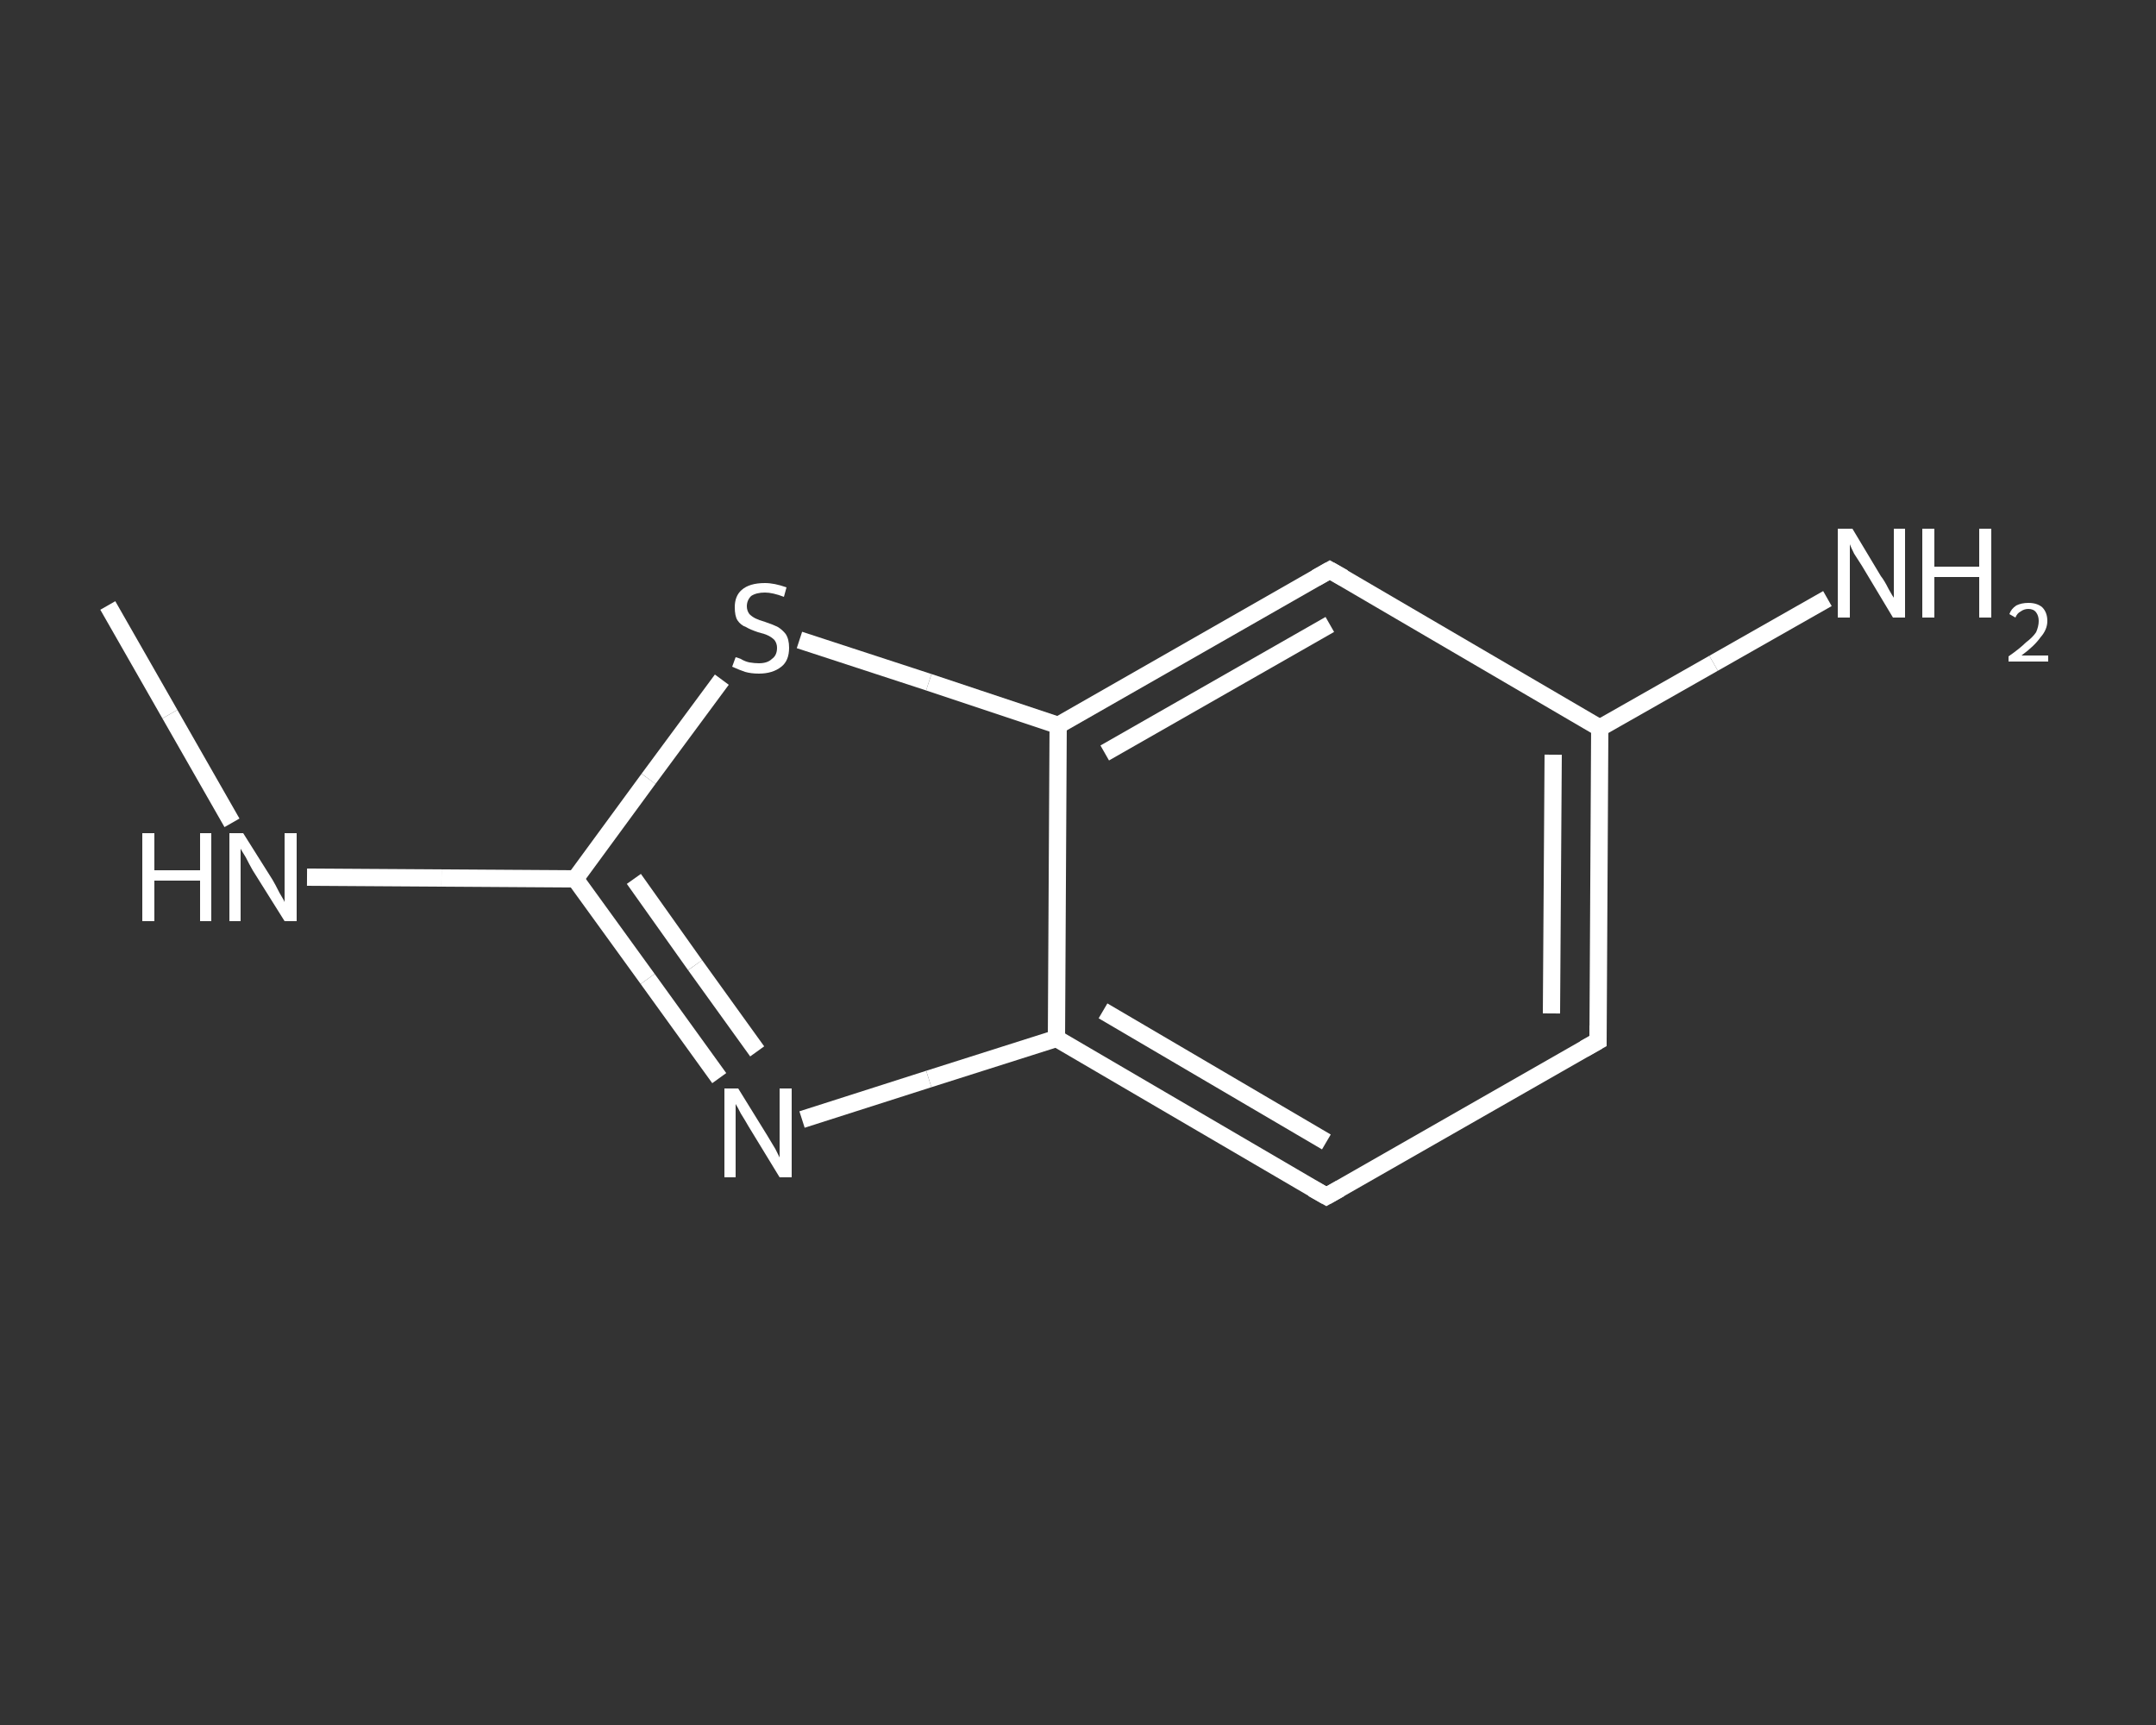 <?xml version='1.0' encoding='iso-8859-1'?>
<svg version='1.1' baseProfile='full'
              xmlns='http://www.w3.org/2000/svg'
                      xmlns:rdkit='http://www.rdkit.org/xml'
                      xmlns:xlink='http://www.w3.org/1999/xlink'
                  xml:space='preserve'
width='250px' height='200px' viewBox='0 0 250 200'>
<rect x="0" y="0" width="250" height="200" fill="#333333" stroke="none"/>
<!-- END OF HEADER -->
<rect style='opacity:1.0;fill:transparent;stroke:none' width='250.0' height='200.0' x='0.0' y='0.0'> </rect>
<path class='bond-0 atom-0 atom-1' d='M 12.5,70.2 L 19.7,82.8' style='fill:none;fill-rule:evenodd;stroke:#FFFFFF;stroke-width:2.0px;stroke-linecap:butt;stroke-linejoin:miter;stroke-opacity:1' />
<path class='bond-0 atom-0 atom-1' d='M 19.7,82.8 L 26.9,95.4' style='fill:none;fill-rule:evenodd;stroke:#FFFFFF;stroke-width:2.0px;stroke-linecap:butt;stroke-linejoin:miter;stroke-opacity:1' />
<path class='bond-1 atom-1 atom-2' d='M 35.6,101.7 L 51.2,101.8' style='fill:none;fill-rule:evenodd;stroke:#FFFFFF;stroke-width:2.0px;stroke-linecap:butt;stroke-linejoin:miter;stroke-opacity:1' />
<path class='bond-1 atom-1 atom-2' d='M 51.2,101.8 L 66.7,101.9' style='fill:none;fill-rule:evenodd;stroke:#FFFFFF;stroke-width:2.0px;stroke-linecap:butt;stroke-linejoin:miter;stroke-opacity:1' />
<path class='bond-2 atom-2 atom-3' d='M 66.7,101.9 L 75.1,113.5' style='fill:none;fill-rule:evenodd;stroke:#FFFFFF;stroke-width:2.0px;stroke-linecap:butt;stroke-linejoin:miter;stroke-opacity:1' />
<path class='bond-2 atom-2 atom-3' d='M 75.1,113.5 L 83.4,125.0' style='fill:none;fill-rule:evenodd;stroke:#FFFFFF;stroke-width:2.0px;stroke-linecap:butt;stroke-linejoin:miter;stroke-opacity:1' />
<path class='bond-2 atom-2 atom-3' d='M 73.5,101.9 L 80.6,111.9' style='fill:none;fill-rule:evenodd;stroke:#FFFFFF;stroke-width:2.0px;stroke-linecap:butt;stroke-linejoin:miter;stroke-opacity:1' />
<path class='bond-2 atom-2 atom-3' d='M 80.6,111.9 L 87.8,121.9' style='fill:none;fill-rule:evenodd;stroke:#FFFFFF;stroke-width:2.0px;stroke-linecap:butt;stroke-linejoin:miter;stroke-opacity:1' />
<path class='bond-3 atom-3 atom-4' d='M 93.0,129.8 L 107.7,125.1' style='fill:none;fill-rule:evenodd;stroke:#FFFFFF;stroke-width:2.0px;stroke-linecap:butt;stroke-linejoin:miter;stroke-opacity:1' />
<path class='bond-3 atom-3 atom-4' d='M 107.7,125.1 L 122.5,120.4' style='fill:none;fill-rule:evenodd;stroke:#FFFFFF;stroke-width:2.0px;stroke-linecap:butt;stroke-linejoin:miter;stroke-opacity:1' />
<path class='bond-4 atom-4 atom-5' d='M 122.5,120.4 L 153.8,138.7' style='fill:none;fill-rule:evenodd;stroke:#FFFFFF;stroke-width:2.0px;stroke-linecap:butt;stroke-linejoin:miter;stroke-opacity:1' />
<path class='bond-4 atom-4 atom-5' d='M 127.9,117.2 L 153.8,132.4' style='fill:none;fill-rule:evenodd;stroke:#FFFFFF;stroke-width:2.0px;stroke-linecap:butt;stroke-linejoin:miter;stroke-opacity:1' />
<path class='bond-5 atom-5 atom-6' d='M 153.8,138.7 L 185.3,120.7' style='fill:none;fill-rule:evenodd;stroke:#FFFFFF;stroke-width:2.0px;stroke-linecap:butt;stroke-linejoin:miter;stroke-opacity:1' />
<path class='bond-6 atom-6 atom-7' d='M 185.3,120.7 L 185.5,84.4' style='fill:none;fill-rule:evenodd;stroke:#FFFFFF;stroke-width:2.0px;stroke-linecap:butt;stroke-linejoin:miter;stroke-opacity:1' />
<path class='bond-6 atom-6 atom-7' d='M 179.9,117.5 L 180.1,87.5' style='fill:none;fill-rule:evenodd;stroke:#FFFFFF;stroke-width:2.0px;stroke-linecap:butt;stroke-linejoin:miter;stroke-opacity:1' />
<path class='bond-7 atom-7 atom-8' d='M 185.5,84.4 L 198.7,76.9' style='fill:none;fill-rule:evenodd;stroke:#FFFFFF;stroke-width:2.0px;stroke-linecap:butt;stroke-linejoin:miter;stroke-opacity:1' />
<path class='bond-7 atom-7 atom-8' d='M 198.7,76.9 L 211.9,69.4' style='fill:none;fill-rule:evenodd;stroke:#FFFFFF;stroke-width:2.0px;stroke-linecap:butt;stroke-linejoin:miter;stroke-opacity:1' />
<path class='bond-8 atom-7 atom-9' d='M 185.5,84.4 L 154.2,66.1' style='fill:none;fill-rule:evenodd;stroke:#FFFFFF;stroke-width:2.0px;stroke-linecap:butt;stroke-linejoin:miter;stroke-opacity:1' />
<path class='bond-9 atom-9 atom-10' d='M 154.2,66.1 L 122.7,84.1' style='fill:none;fill-rule:evenodd;stroke:#FFFFFF;stroke-width:2.0px;stroke-linecap:butt;stroke-linejoin:miter;stroke-opacity:1' />
<path class='bond-9 atom-9 atom-10' d='M 154.2,72.4 L 128.1,87.3' style='fill:none;fill-rule:evenodd;stroke:#FFFFFF;stroke-width:2.0px;stroke-linecap:butt;stroke-linejoin:miter;stroke-opacity:1' />
<path class='bond-10 atom-10 atom-11' d='M 122.7,84.1 L 107.7,79.1' style='fill:none;fill-rule:evenodd;stroke:#FFFFFF;stroke-width:2.0px;stroke-linecap:butt;stroke-linejoin:miter;stroke-opacity:1' />
<path class='bond-10 atom-10 atom-11' d='M 107.7,79.1 L 92.7,74.2' style='fill:none;fill-rule:evenodd;stroke:#FFFFFF;stroke-width:2.0px;stroke-linecap:butt;stroke-linejoin:miter;stroke-opacity:1' />
<path class='bond-11 atom-11 atom-2' d='M 83.7,78.8 L 75.2,90.3' style='fill:none;fill-rule:evenodd;stroke:#FFFFFF;stroke-width:2.0px;stroke-linecap:butt;stroke-linejoin:miter;stroke-opacity:1' />
<path class='bond-11 atom-11 atom-2' d='M 75.2,90.3 L 66.7,101.9' style='fill:none;fill-rule:evenodd;stroke:#FFFFFF;stroke-width:2.0px;stroke-linecap:butt;stroke-linejoin:miter;stroke-opacity:1' />
<path class='bond-12 atom-10 atom-4' d='M 122.7,84.1 L 122.5,120.4' style='fill:none;fill-rule:evenodd;stroke:#FFFFFF;stroke-width:2.0px;stroke-linecap:butt;stroke-linejoin:miter;stroke-opacity:1' />
<path d='M 152.2,137.8 L 153.8,138.7 L 155.4,137.8' style='fill:none;stroke:#FFFFFF;stroke-width:2.0px;stroke-linecap:butt;stroke-linejoin:miter;stroke-opacity:1;' />
<path d='M 183.7,121.6 L 185.3,120.7 L 185.3,118.9' style='fill:none;stroke:#FFFFFF;stroke-width:2.0px;stroke-linecap:butt;stroke-linejoin:miter;stroke-opacity:1;' />
<path d='M 155.8,67.0 L 154.2,66.1 L 152.6,67.0' style='fill:none;stroke:#FFFFFF;stroke-width:2.0px;stroke-linecap:butt;stroke-linejoin:miter;stroke-opacity:1;' />
<path class='atom-1' d='M 16.5 96.6
L 17.9 96.6
L 17.9 100.9
L 23.2 100.9
L 23.2 96.6
L 24.5 96.6
L 24.5 106.8
L 23.2 106.8
L 23.2 102.1
L 17.9 102.1
L 17.9 106.8
L 16.5 106.8
L 16.5 96.6
' fill='#FFFFFF'/>
<path class='atom-1' d='M 28.2 96.6
L 31.6 102.0
Q 31.9 102.5, 32.4 103.5
Q 33.0 104.5, 33.0 104.6
L 33.0 96.6
L 34.4 96.6
L 34.4 106.8
L 33.0 106.8
L 29.3 100.9
Q 28.9 100.2, 28.5 99.4
Q 28.0 98.6, 27.9 98.4
L 27.9 106.8
L 26.6 106.8
L 26.6 96.6
L 28.2 96.6
' fill='#FFFFFF'/>
<path class='atom-3' d='M 85.6 126.2
L 89.0 131.7
Q 89.3 132.2, 89.9 133.2
Q 90.4 134.2, 90.4 134.2
L 90.4 126.2
L 91.8 126.2
L 91.8 136.5
L 90.4 136.5
L 86.8 130.6
Q 86.4 129.9, 85.9 129.1
Q 85.5 128.3, 85.3 128.0
L 85.3 136.5
L 84.0 136.5
L 84.0 126.2
L 85.6 126.2
' fill='#FFFFFF'/>
<path class='atom-8' d='M 214.8 61.3
L 218.1 66.8
Q 218.5 67.3, 219.0 68.3
Q 219.5 69.2, 219.6 69.3
L 219.6 61.3
L 220.9 61.3
L 220.9 71.6
L 219.5 71.6
L 215.9 65.6
Q 215.5 65.0, 215.0 64.2
Q 214.6 63.4, 214.5 63.1
L 214.5 71.6
L 213.1 71.6
L 213.1 61.3
L 214.8 61.3
' fill='#FFFFFF'/>
<path class='atom-8' d='M 222.9 61.3
L 224.3 61.3
L 224.3 65.7
L 229.5 65.7
L 229.5 61.3
L 230.9 61.3
L 230.9 71.6
L 229.5 71.6
L 229.5 66.9
L 224.3 66.9
L 224.3 71.6
L 222.9 71.6
L 222.9 61.3
' fill='#FFFFFF'/>
<path class='atom-8' d='M 233.0 71.2
Q 233.2 70.6, 233.8 70.2
Q 234.4 69.9, 235.2 69.9
Q 236.2 69.9, 236.8 70.4
Q 237.4 71.0, 237.4 72.0
Q 237.4 73.0, 236.6 73.9
Q 235.9 74.9, 234.4 76.0
L 237.5 76.0
L 237.5 76.7
L 232.9 76.7
L 232.9 76.1
Q 234.2 75.2, 234.9 74.5
Q 235.7 73.9, 236.1 73.3
Q 236.4 72.6, 236.4 72.0
Q 236.4 71.4, 236.1 71.0
Q 235.8 70.6, 235.2 70.6
Q 234.7 70.6, 234.3 70.9
Q 233.9 71.1, 233.7 71.6
L 233.0 71.2
' fill='#FFFFFF'/>
<path class='atom-11' d='M 85.3 76.2
Q 85.4 76.2, 85.9 76.4
Q 86.4 76.7, 86.9 76.8
Q 87.5 76.9, 88.0 76.9
Q 89.0 76.9, 89.5 76.4
Q 90.1 76.0, 90.1 75.1
Q 90.1 74.6, 89.8 74.2
Q 89.5 73.9, 89.1 73.7
Q 88.7 73.5, 87.9 73.3
Q 87.0 73.0, 86.5 72.7
Q 85.9 72.5, 85.5 71.9
Q 85.2 71.4, 85.2 70.4
Q 85.2 69.1, 86.0 68.4
Q 86.9 67.6, 88.7 67.6
Q 89.8 67.6, 91.2 68.1
L 90.9 69.2
Q 89.6 68.7, 88.7 68.7
Q 87.7 68.7, 87.1 69.1
Q 86.6 69.6, 86.6 70.3
Q 86.6 70.8, 86.9 71.2
Q 87.2 71.5, 87.6 71.7
Q 88.0 71.9, 88.7 72.1
Q 89.6 72.4, 90.2 72.7
Q 90.7 73.0, 91.1 73.5
Q 91.5 74.1, 91.5 75.1
Q 91.5 76.6, 90.6 77.3
Q 89.6 78.1, 88.0 78.1
Q 87.1 78.1, 86.4 77.9
Q 85.8 77.7, 84.9 77.3
L 85.3 76.2
' fill='#FFFFFF'/>
</svg>
